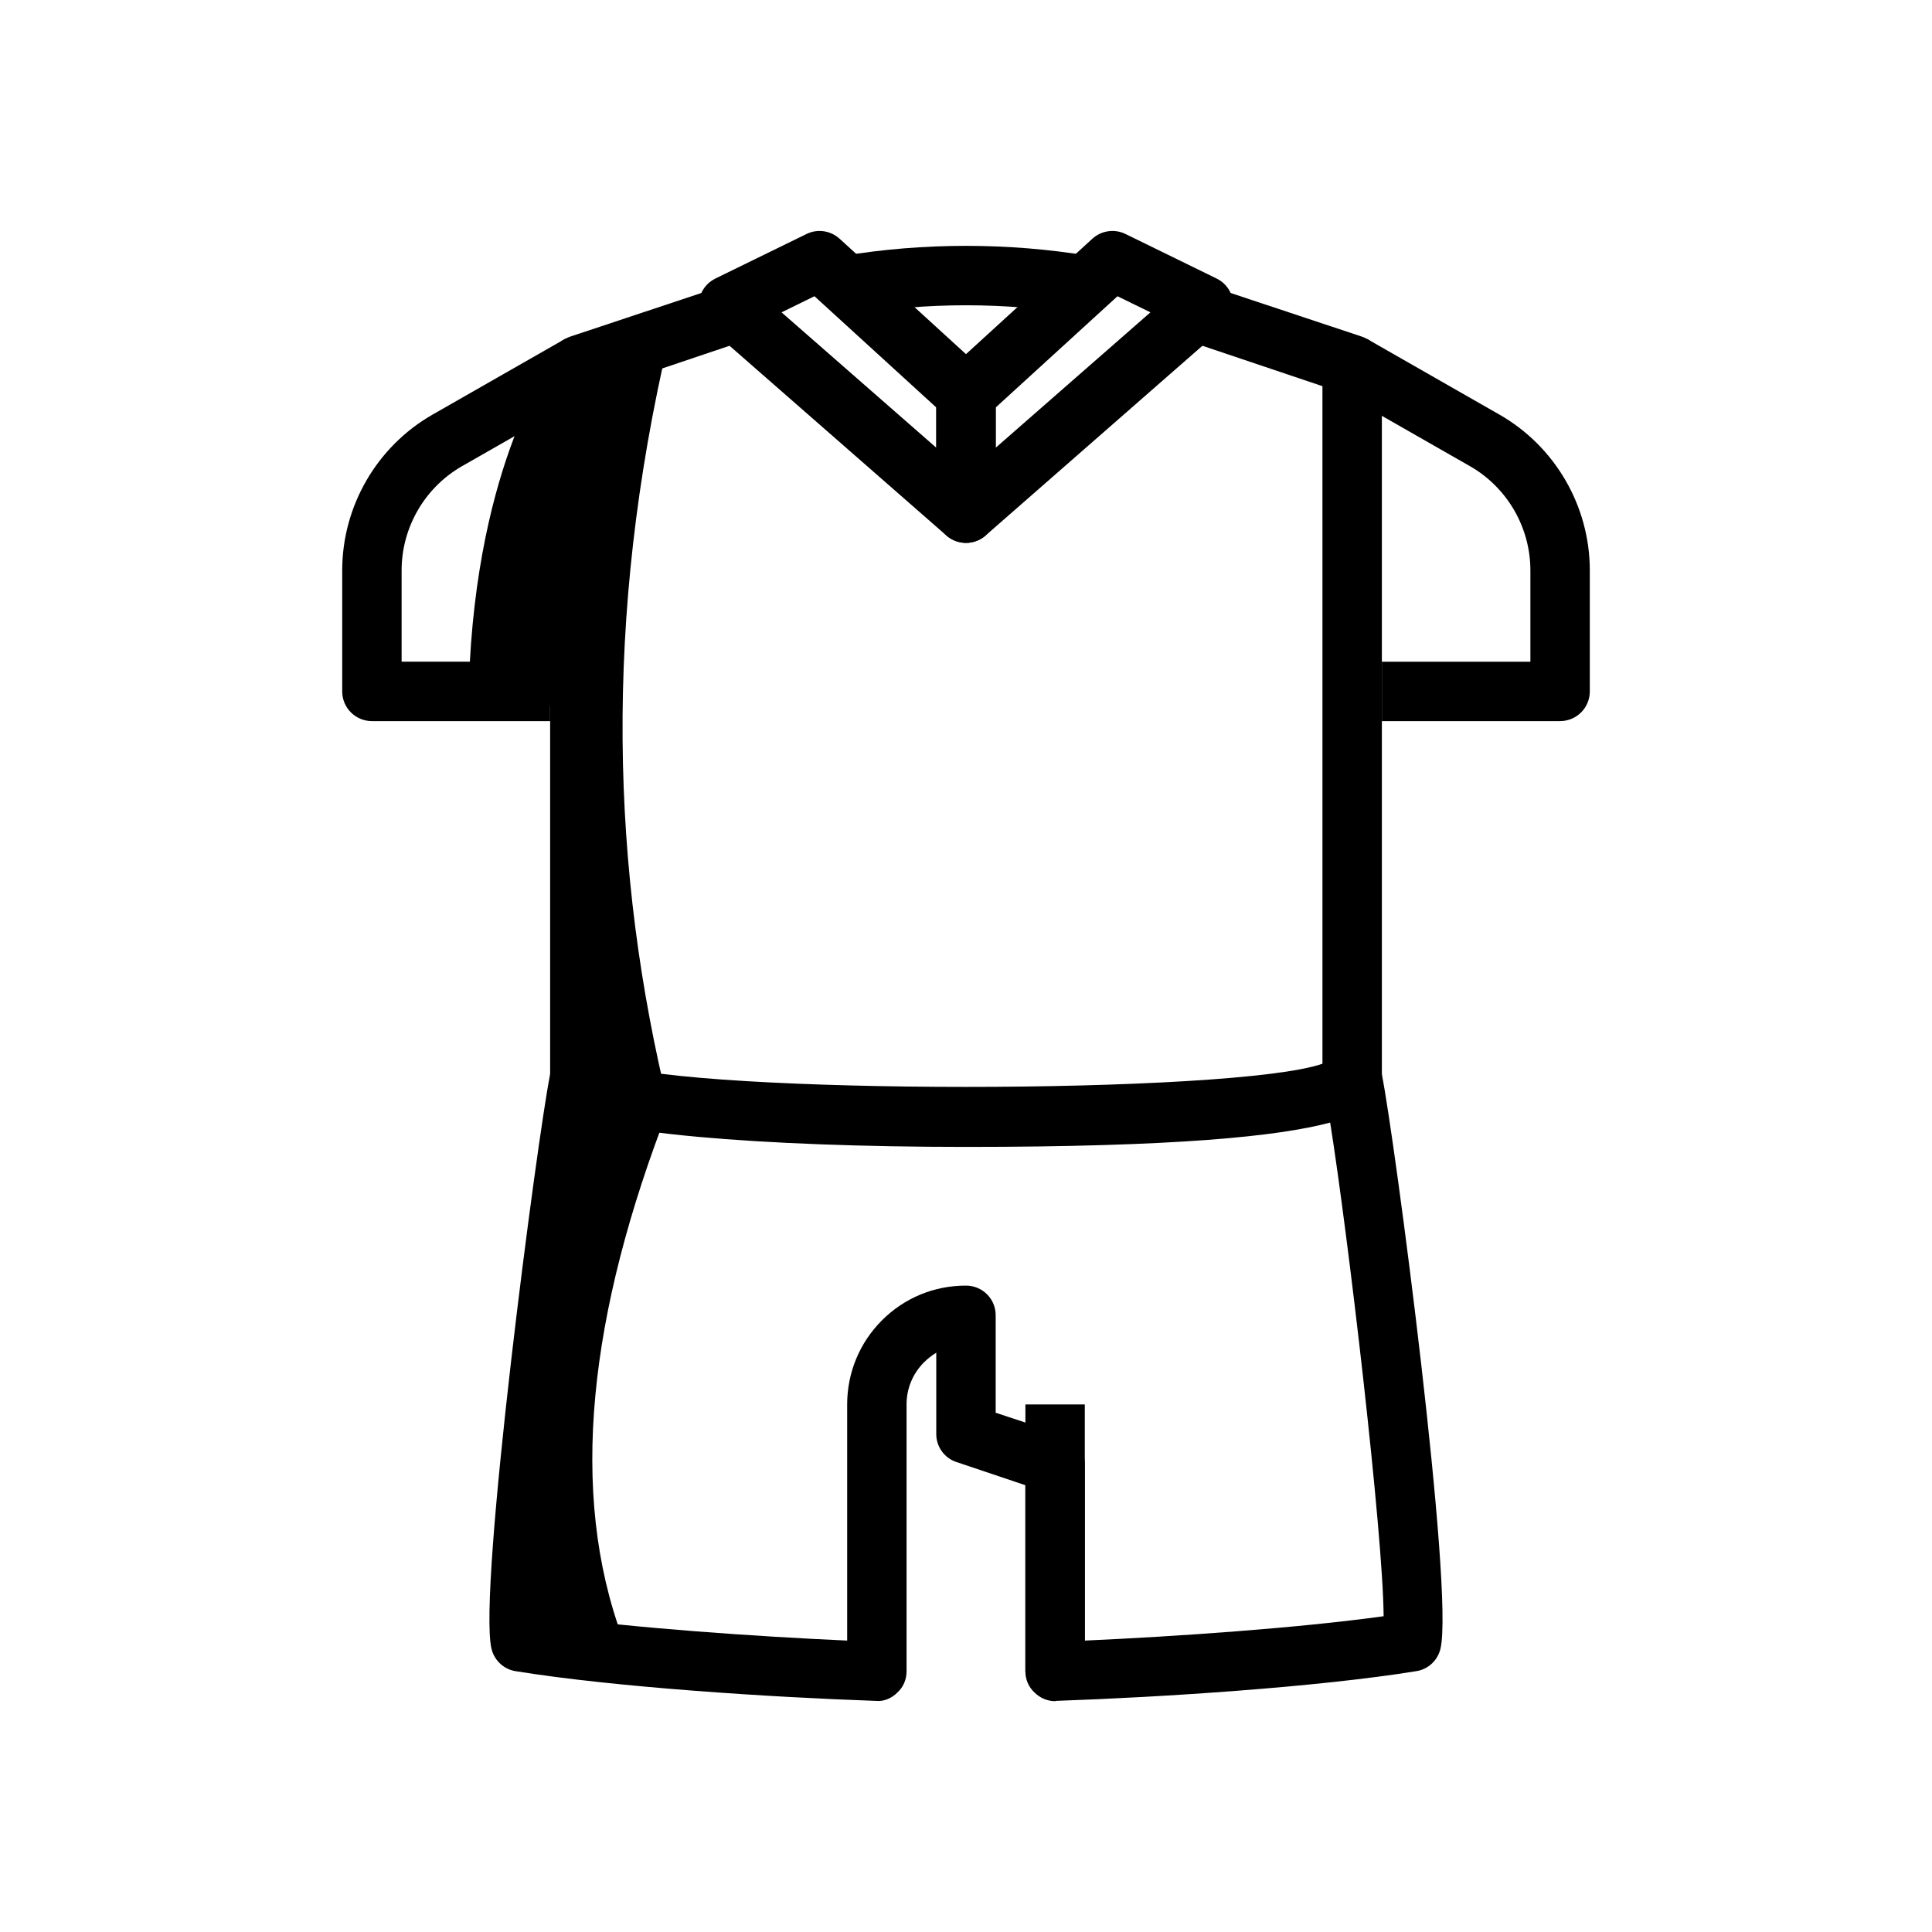 <?xml version="1.0" encoding="UTF-8"?>
<!-- Uploaded to: ICON Repo, www.svgrepo.com, Generator: ICON Repo Mixer Tools -->
<svg fill="#000000" width="800px" height="800px" version="1.1" viewBox="144 144 512 512" xmlns="http://www.w3.org/2000/svg">
 <g>
  <path d="m525.71 581.05c-0.785 3.07-3.305 5.352-6.375 5.824-26.215 4.25-67.777 6.926-95.41 7.871-0.156 0.082-0.234 0.082-0.316 0.082-2.047 0-4.016-0.867-5.434-2.281-1.57-1.418-2.438-3.465-2.438-5.59v-49.359l-18.262-6.141c-3.148-1.023-5.356-4.016-5.356-7.398v-21.57c-1.18 0.707-2.281 1.574-3.227 2.519-2.992 2.992-4.644 6.926-4.644 11.18v70.77c0 2.125-0.867 4.172-2.441 5.59-1.492 1.492-3.539 2.438-5.746 2.203-27.633-0.945-69.195-3.621-95.41-7.871-3.066-0.477-5.586-2.758-6.375-5.828-3.777-15.035 12.203-136.11 15.508-152.32 0.078-0.473 0.156-0.785 0.238-1.102l15.27 3.859c-0.473 1.809-1.102 5.273-1.809 9.996-4.723 29.676-14.012 108.55-14.168 130.83 22.906 3.148 54.707 5.356 79.191 6.457v-62.582c0-8.422 3.305-16.375 9.211-22.277 5.981-5.984 13.852-9.211 22.277-9.211 4.328 0 7.871 3.465 7.871 7.871v25.82l7.871 2.598 10.391 3.465c3.148 1.023 5.356 4.09 5.356 7.477v46.84c24.48-1.102 56.363-3.305 79.191-6.453-0.156-22.199-9.445-101.16-14.168-130.83-0.711-4.727-1.34-8.191-1.812-10l15.27-3.856c0.082 0.312 0.16 0.625 0.238 1.098 3.305 16.219 19.285 137.29 15.508 152.32z"/>
  <path d="m415.74 516.19h15.742v70.77h-15.742z"/>
  <path d="m510.21 240.67v188.93c0 3.621 0 8.188-13.695 11.887-13.777 3.699-41.328 6.457-96.512 6.457-27.078 0-52.27-0.945-71.086-2.676-11.18-1.027-19.445-2.207-25.426-3.781-10-2.519-13.699-6.219-13.699-11.887v-188.93c0-2.519 1.18-4.879 3.148-6.375l0.789-0.473c0.473-0.238 0.945-0.473 1.418-0.629l34.793-11.57 6.219-2.125c0.316-0.078 0.551-0.238 0.785-0.238l1.73 6.613 4.172 7.871-0.707 0.234c-0.316 0.156-0.629 0.316-0.945 0.395l-3.859 1.262-31.797 10.703v179.56c23.457 8.188 165.47 8.188 188.93 0l-0.004-179.56-31.805-10.707-3.859-1.262h-0.156c-0.551-0.234-1.18-0.473-1.574-0.707l3.781-6.848 2.203-7.559 0.785 0.238 6.219 2.125 34.793 11.57c0.473 0.156 1.023 0.395 1.418 0.629l0.785 0.473c1.898 1.5 3.156 3.859 3.156 6.379z"/>
  <path d="m369.64 227.38-2.574-15.527c21.633-3.598 44.258-3.598 65.867 0l-2.582 15.527c-19.906-3.305-40.77-3.305-60.711 0z"/>
  <path d="m289.79 335.1h-47.23c-4.348 0-7.871-3.519-7.871-7.871v-32.066c0-17.035 9.188-32.863 23.969-41.305l35.102-20.059 7.809 13.668-35.102 20.059c-9.887 5.648-16.035 16.234-16.035 27.637v24.191h39.359z"/>
  <path d="m557.44 335.1h-47.23v-15.742h39.359v-24.191c0-11.402-6.141-21.984-16.035-27.637l-35.102-20.059 7.809-13.668 35.102 20.059c14.785 8.438 23.973 24.266 23.973 41.301v32.066c0 4.348-3.523 7.871-7.875 7.871z"/>
  <path d="m400 287.87c-1.871 0-3.723-0.668-5.184-1.945l-62.977-55.105c-1.984-1.738-2.965-4.352-2.617-6.965 0.348-2.613 1.98-4.875 4.348-6.035l24.176-11.816c2.891-1.418 6.367-0.91 8.762 1.266l38.801 35.434c1.633 1.488 2.562 3.594 2.562 5.809v31.488c0 3.09-1.805 5.887-4.621 7.164-1.043 0.477-2.148 0.707-3.25 0.707zm-48.883-61.098 41.008 35.875v-10.664l-32.281-29.48z"/>
  <path d="m400 287.87c-1.102 0-2.211-0.23-3.25-0.707-2.816-1.273-4.625-4.074-4.625-7.164v-31.488c0-2.215 0.93-4.32 2.562-5.812l38.797-35.434c2.391-2.176 5.883-2.676 8.77-1.262l24.176 11.816c2.367 1.16 3.996 3.422 4.344 6.035 0.348 2.613-0.637 5.227-2.621 6.965l-62.973 55.105c-1.461 1.277-3.309 1.945-5.18 1.945zm7.871-35.883v10.664l41.004-35.879-8.727-4.266z"/>
  <path d="m296.72 432.75 24.559 4.723c-21.34 54.754-26.594 102.17-12.281 140.65l-30.23 1.043z"/>
  <path d="m300.02 242.57 21.254-8.773c-17.41 74.117-15.34 141.27 0 203.67l-24.562-4.723z"/>
  <path d="m289.79 240.67s-20.969 28.496-21.664 90.449h28.59z"/>
 </g>
</svg>